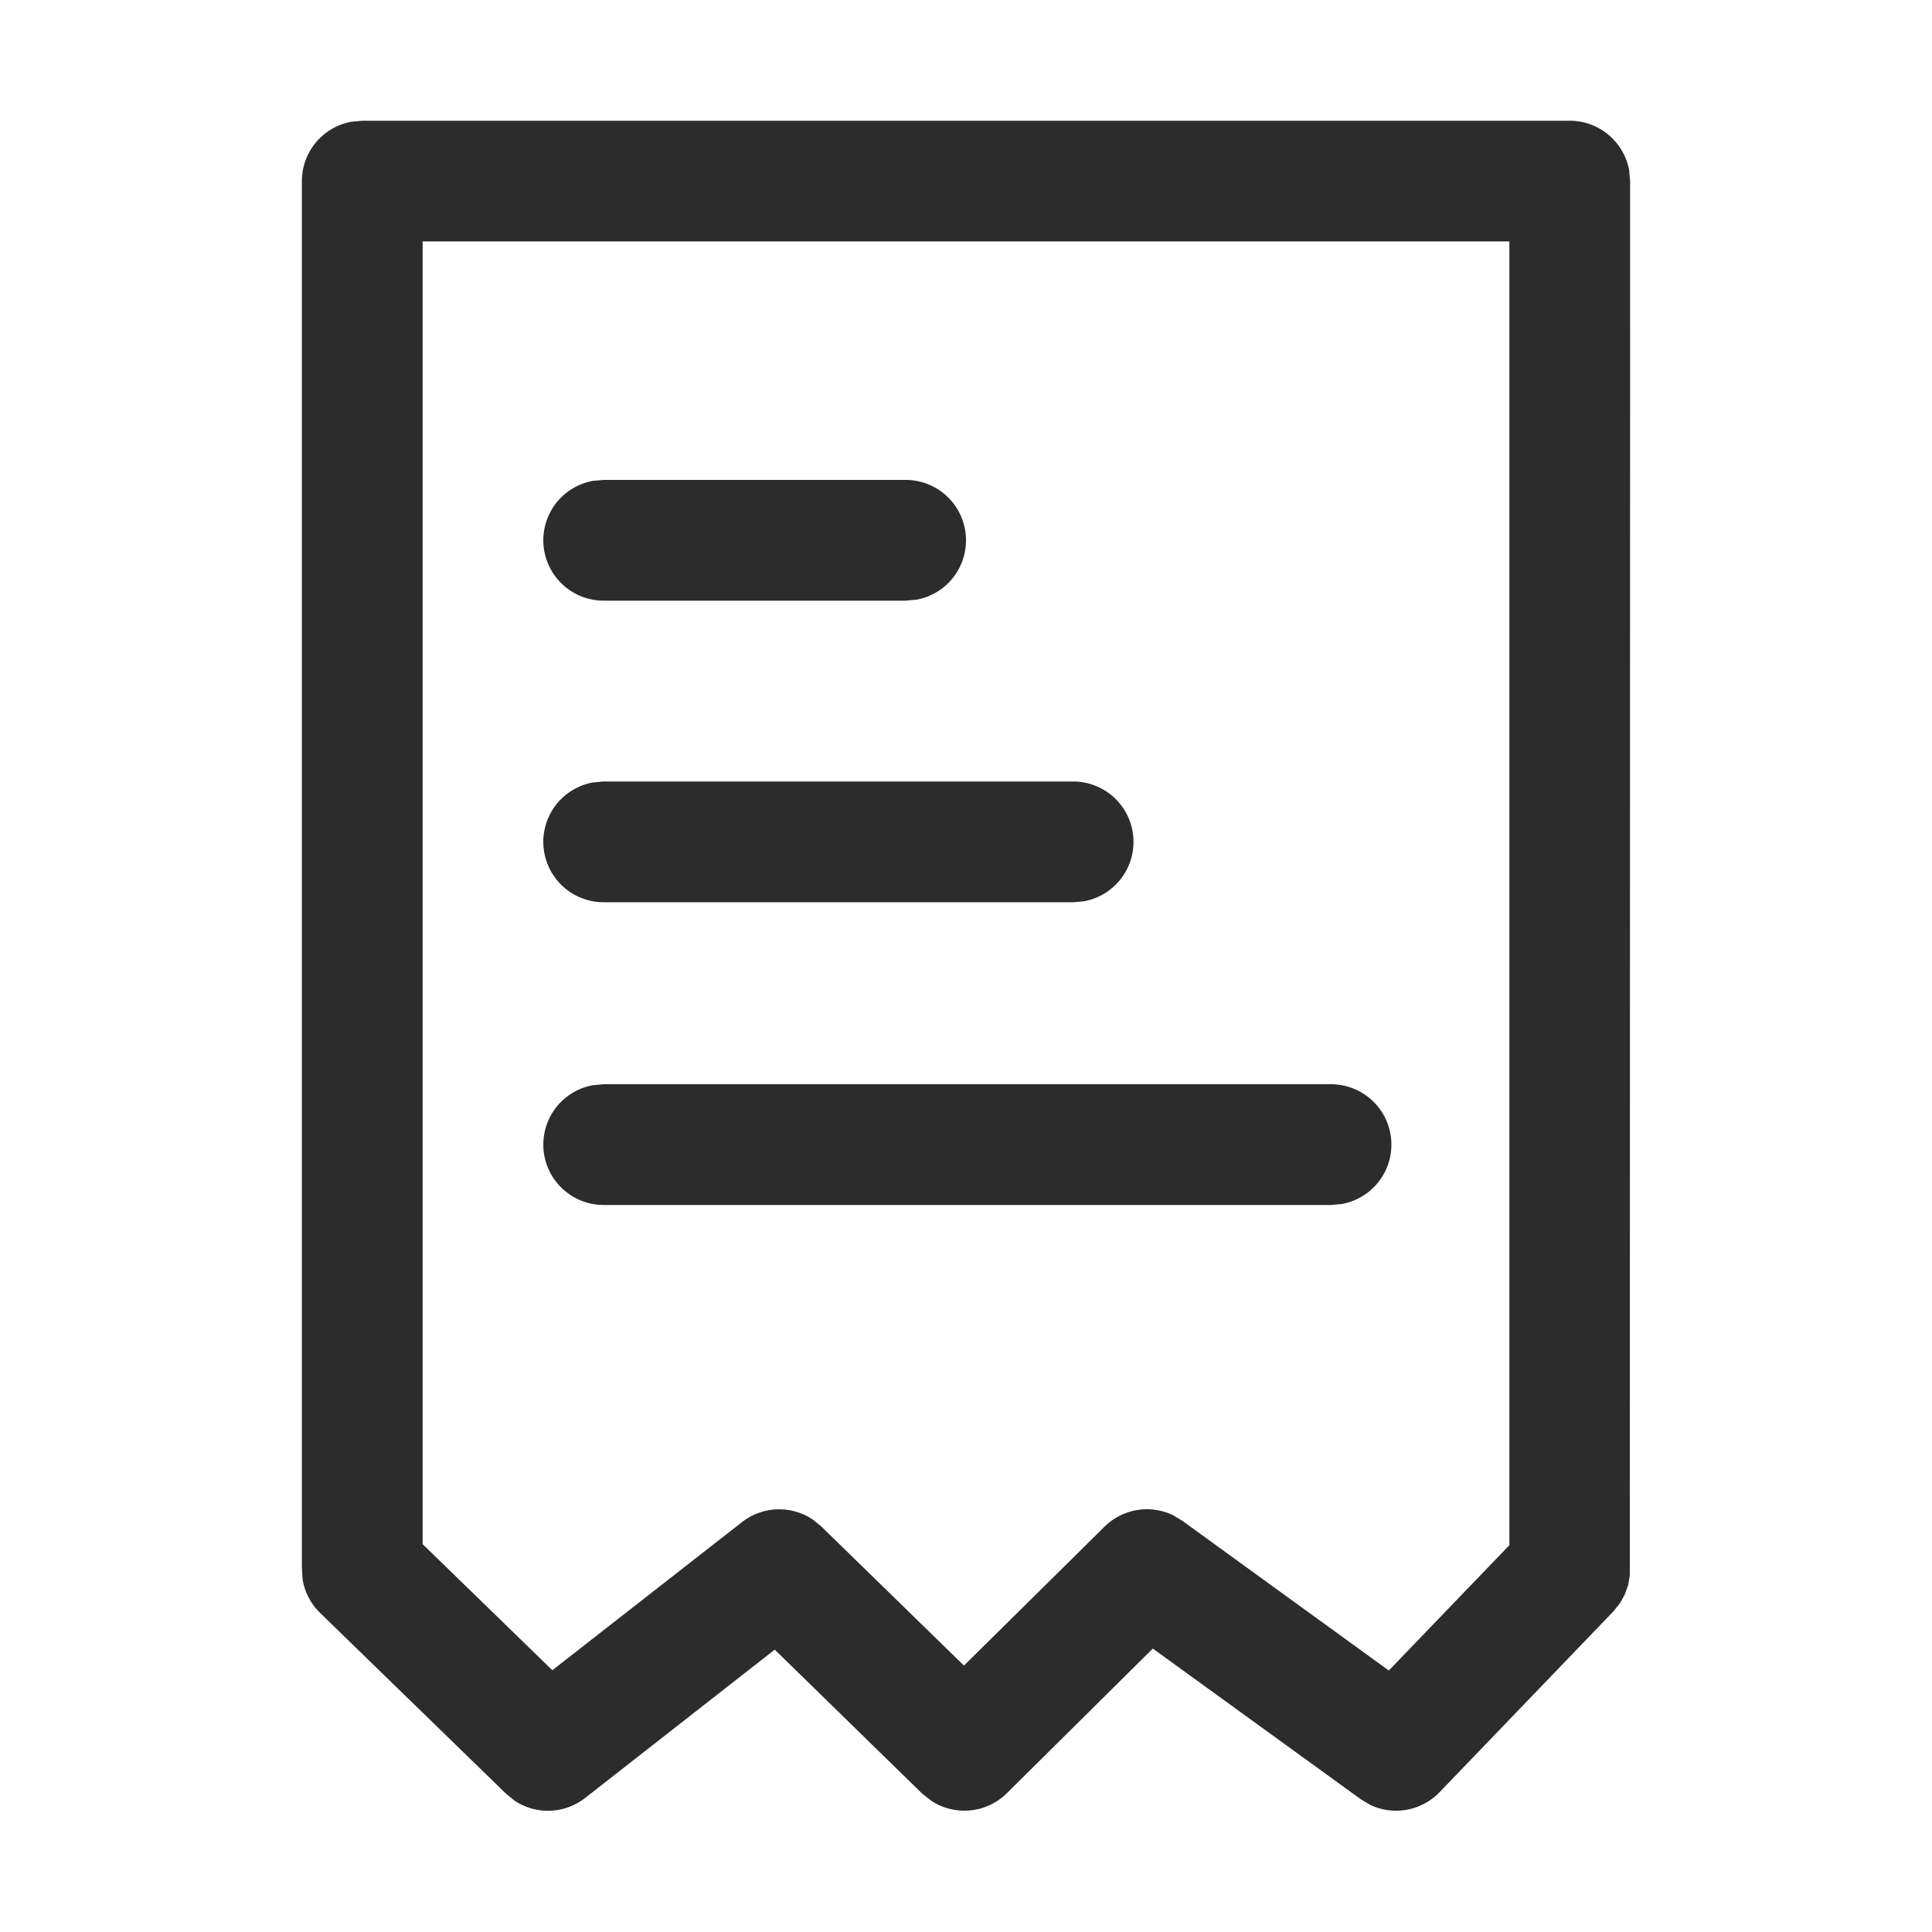 <?xml version="1.0" standalone="no"?><!DOCTYPE svg PUBLIC "-//W3C//DTD SVG 1.1//EN" "http://www.w3.org/Graphics/SVG/1.1/DTD/svg11.dtd"><svg class="icon" width="200px" height="200.00px" viewBox="0 0 1024 1024" version="1.1" xmlns="http://www.w3.org/2000/svg"><path d="M832 64c15.718 0 28.774 11.315 31.488 26.266l0.512 5.734-0.154 739.021-0.87 5.069-1.843 5.12-2.458 4.403-3.584 4.506-92.058 95.744a32 32 0 0 1-36.813 6.758l-5.018-3.021-110.182-79.821-77.414 76.698a32 32 0 0 1-39.834 4.096l-5.018-3.942-78.131-76.288-100.454 78.592a32 32 0 0 1-37.478 1.434l-4.557-3.738-98.458-95.744a31.846 31.846 0 0 1-9.318-18.022l-0.358-5.888V96c0-15.718 11.315-28.774 26.266-31.488l5.734-0.512h640m-32 63.949H224v690.483l68.762 66.816 100.506-78.49a32 32 0 0 1 37.427-1.434l4.608 3.738 75.622 73.728 74.445-73.574a32 32 0 0 1 36.352-6.144l4.915 2.97 109.466 79.36 63.898-66.406V128M512 286.362a32 32 0 0 0-32-32H320l-5.734 0.512a32 32 0 0 0 5.734 63.488h160l5.734-0.512A32 32 0 0 0 512 286.362m88.781 159.846a32 32 0 0 0-32-32H320l-5.734 0.512a32 32 0 0 0 5.734 63.488h248.781l5.734-0.512a32 32 0 0 0 26.266-31.488m104.602 128.461a32 32 0 0 1 5.786 63.488l-5.786 0.512H320a32 32 0 0 1-5.734-63.488l5.734-0.512h385.382z" fill="#2c2c2c" /></svg>